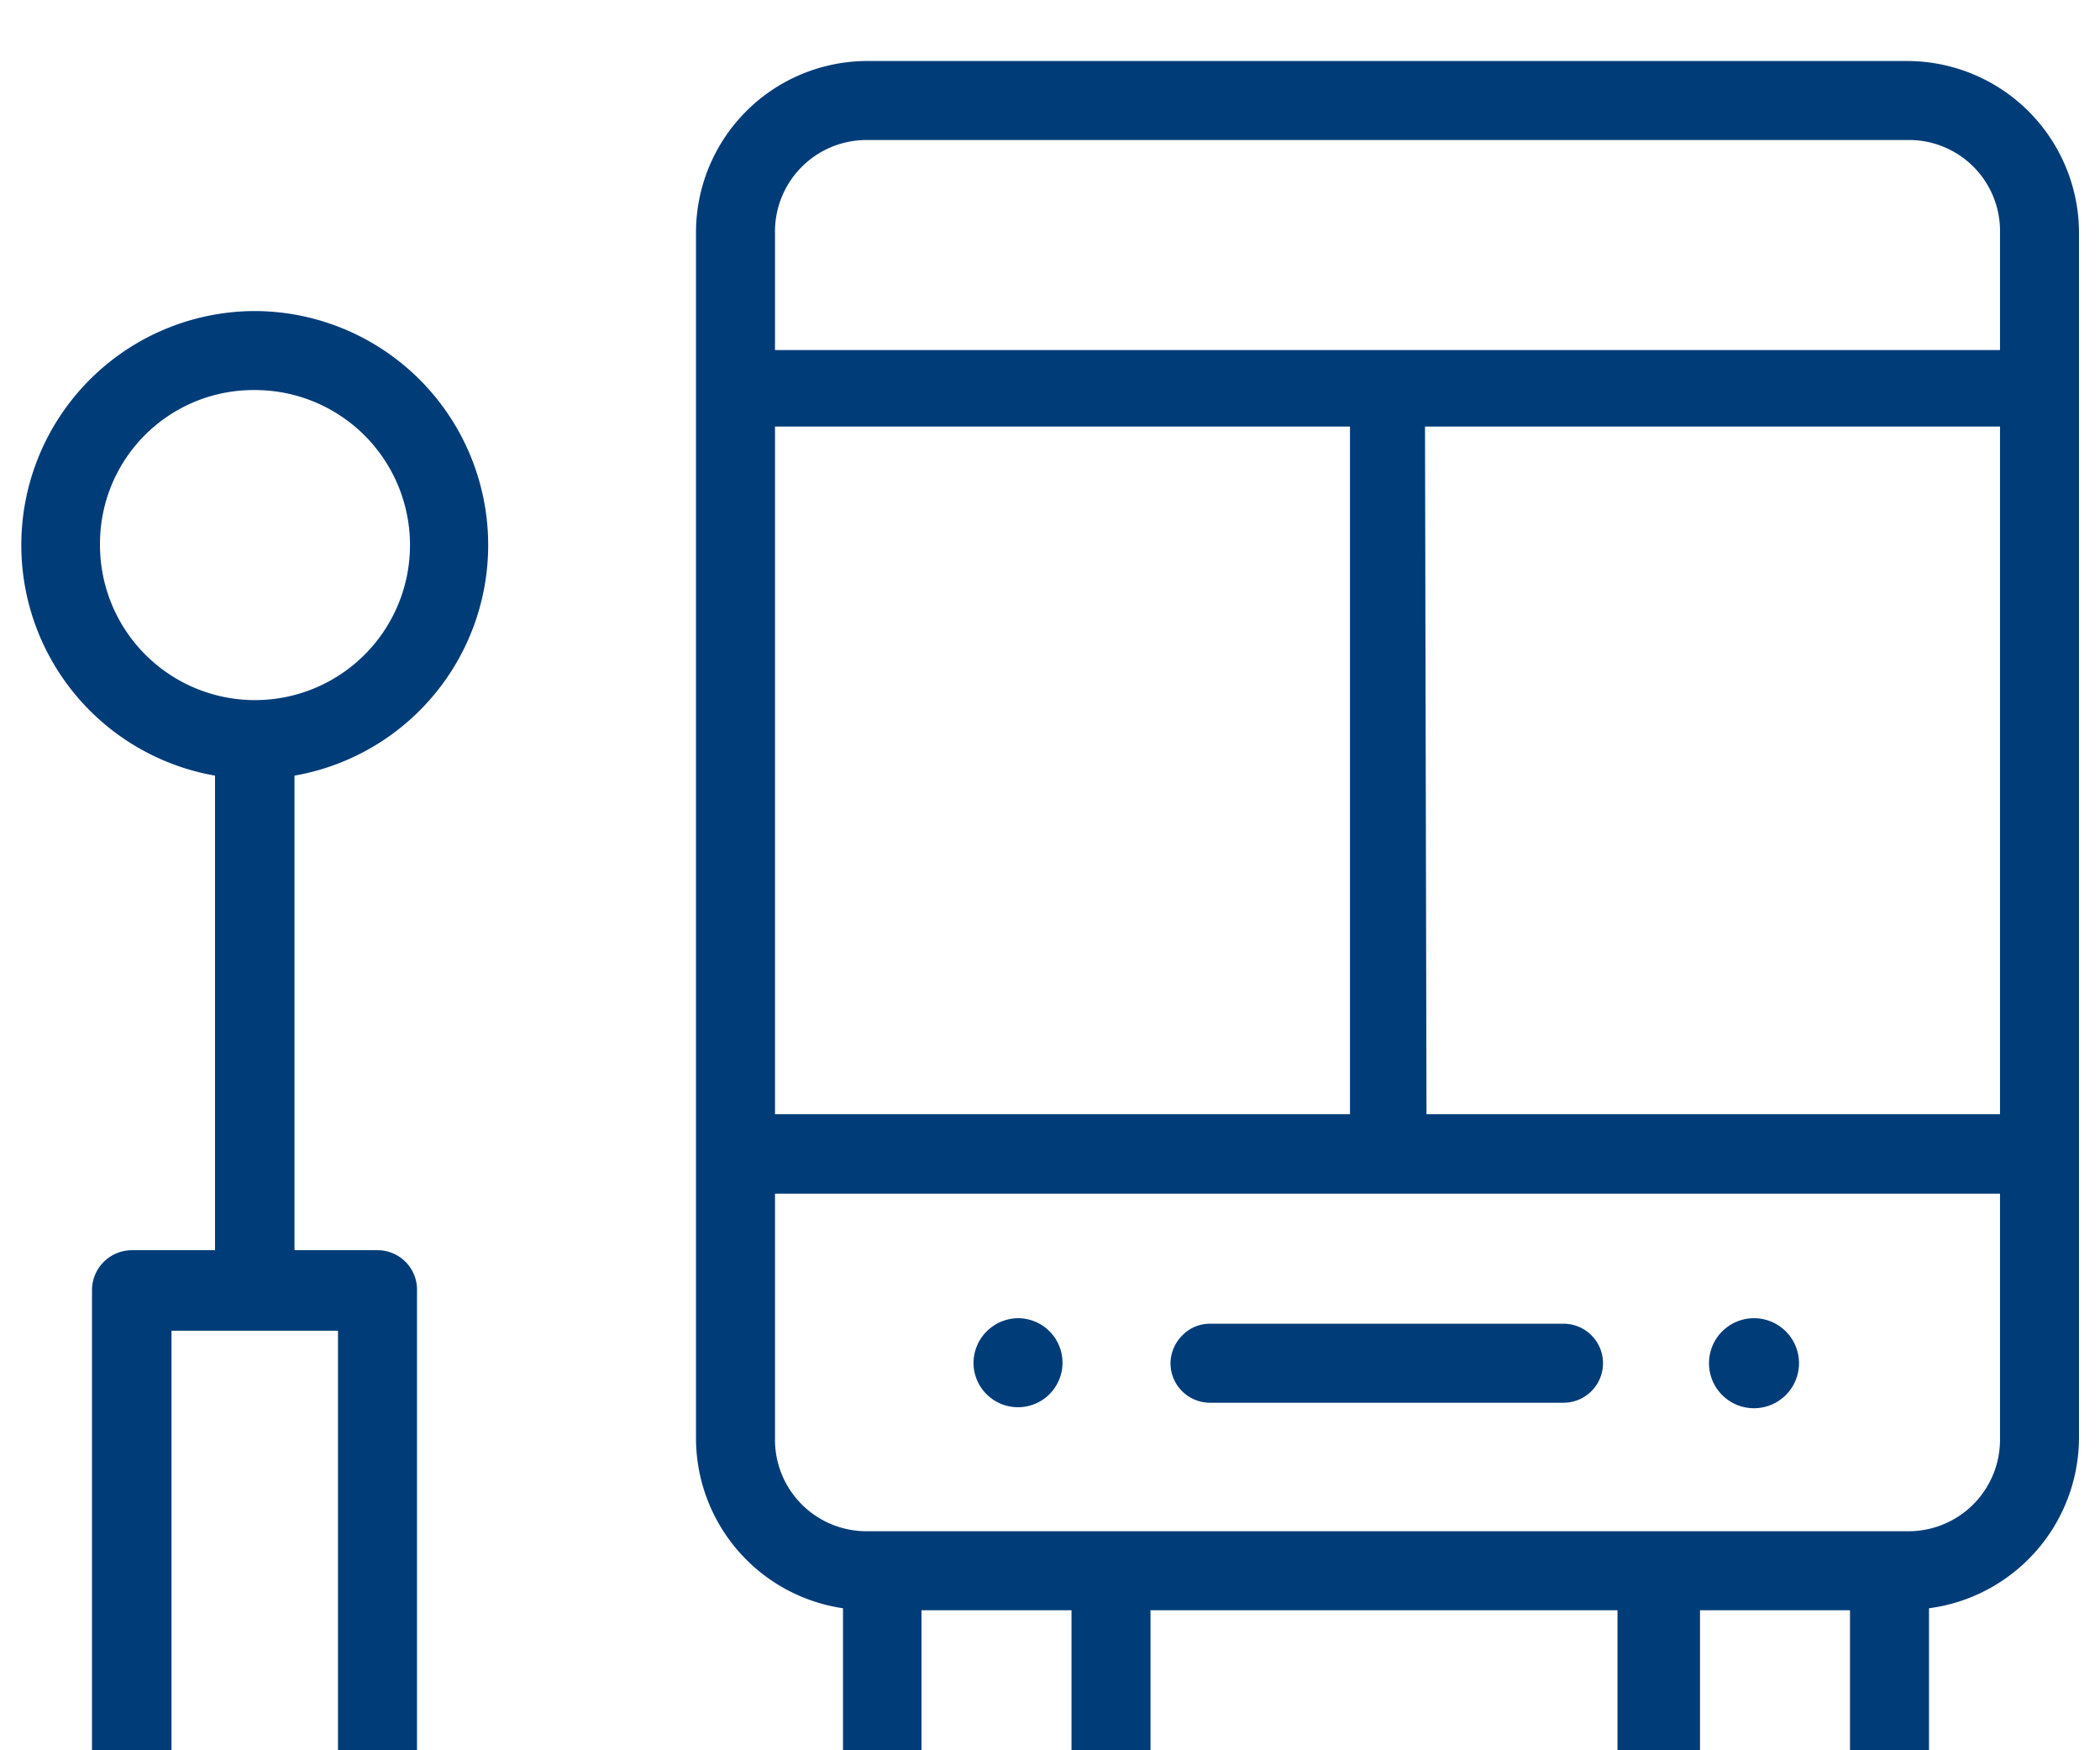 <svg xmlns="http://www.w3.org/2000/svg" viewBox="0 0 42 35"><defs><style>.cls-1{fill:#003c78;}</style></defs><g id="レイヤー_3" data-name="レイヤー 3"><path class="cls-1" d="M17.33,2.8H38.14A1.82,1.82,0,0,1,40,4.66V7H15.5V4.66A1.83,1.83,0,0,1,17.33,2.8ZM5.09,7.8A3.1,3.1,0,1,1,2,10.89,3.07,3.07,0,0,1,5.09,7.8Zm10.41.73H27V22.28H15.5Zm13,0H40V22.28H28.53Zm-13,15.34H40v4.89a1.83,1.83,0,0,1-1.83,1.86H17.33a1.83,1.83,0,0,1-1.83-1.86Zm4.84,2.49a.9.9,0,0,0-.87.9.89.89,0,1,0,.89-.9Zm14.74,0a.9.9,0,0,0,0,1.8.9.9,0,0,0,0-1.8Zm-10.87.11h0a.77.77,0,0,0-.56.23.8.8,0,0,0-.24.56.79.79,0,0,0,.8.79h7.06a.79.79,0,0,0,0-1.58ZM3.43,35V26.61H6.76V35H8.34V25.82A.79.79,0,0,0,7.55,25H5.89V15.51a4.68,4.68,0,0,0-.8-9.29,4.68,4.68,0,0,0-.79,9.29V25H2.63a.8.8,0,0,0-.79.79V35Zm15,0V32.2h3V35h1.58V32.2h9.34V35H34V32.2h3V35h1.58V32.16a3.45,3.45,0,0,0,3-3.4V4.66a3.44,3.44,0,0,0-3.42-3.44H17.33a3.43,3.43,0,0,0-3.41,3.44v24.1a3.44,3.44,0,0,0,2.94,3.4V35Z"/></g></svg>